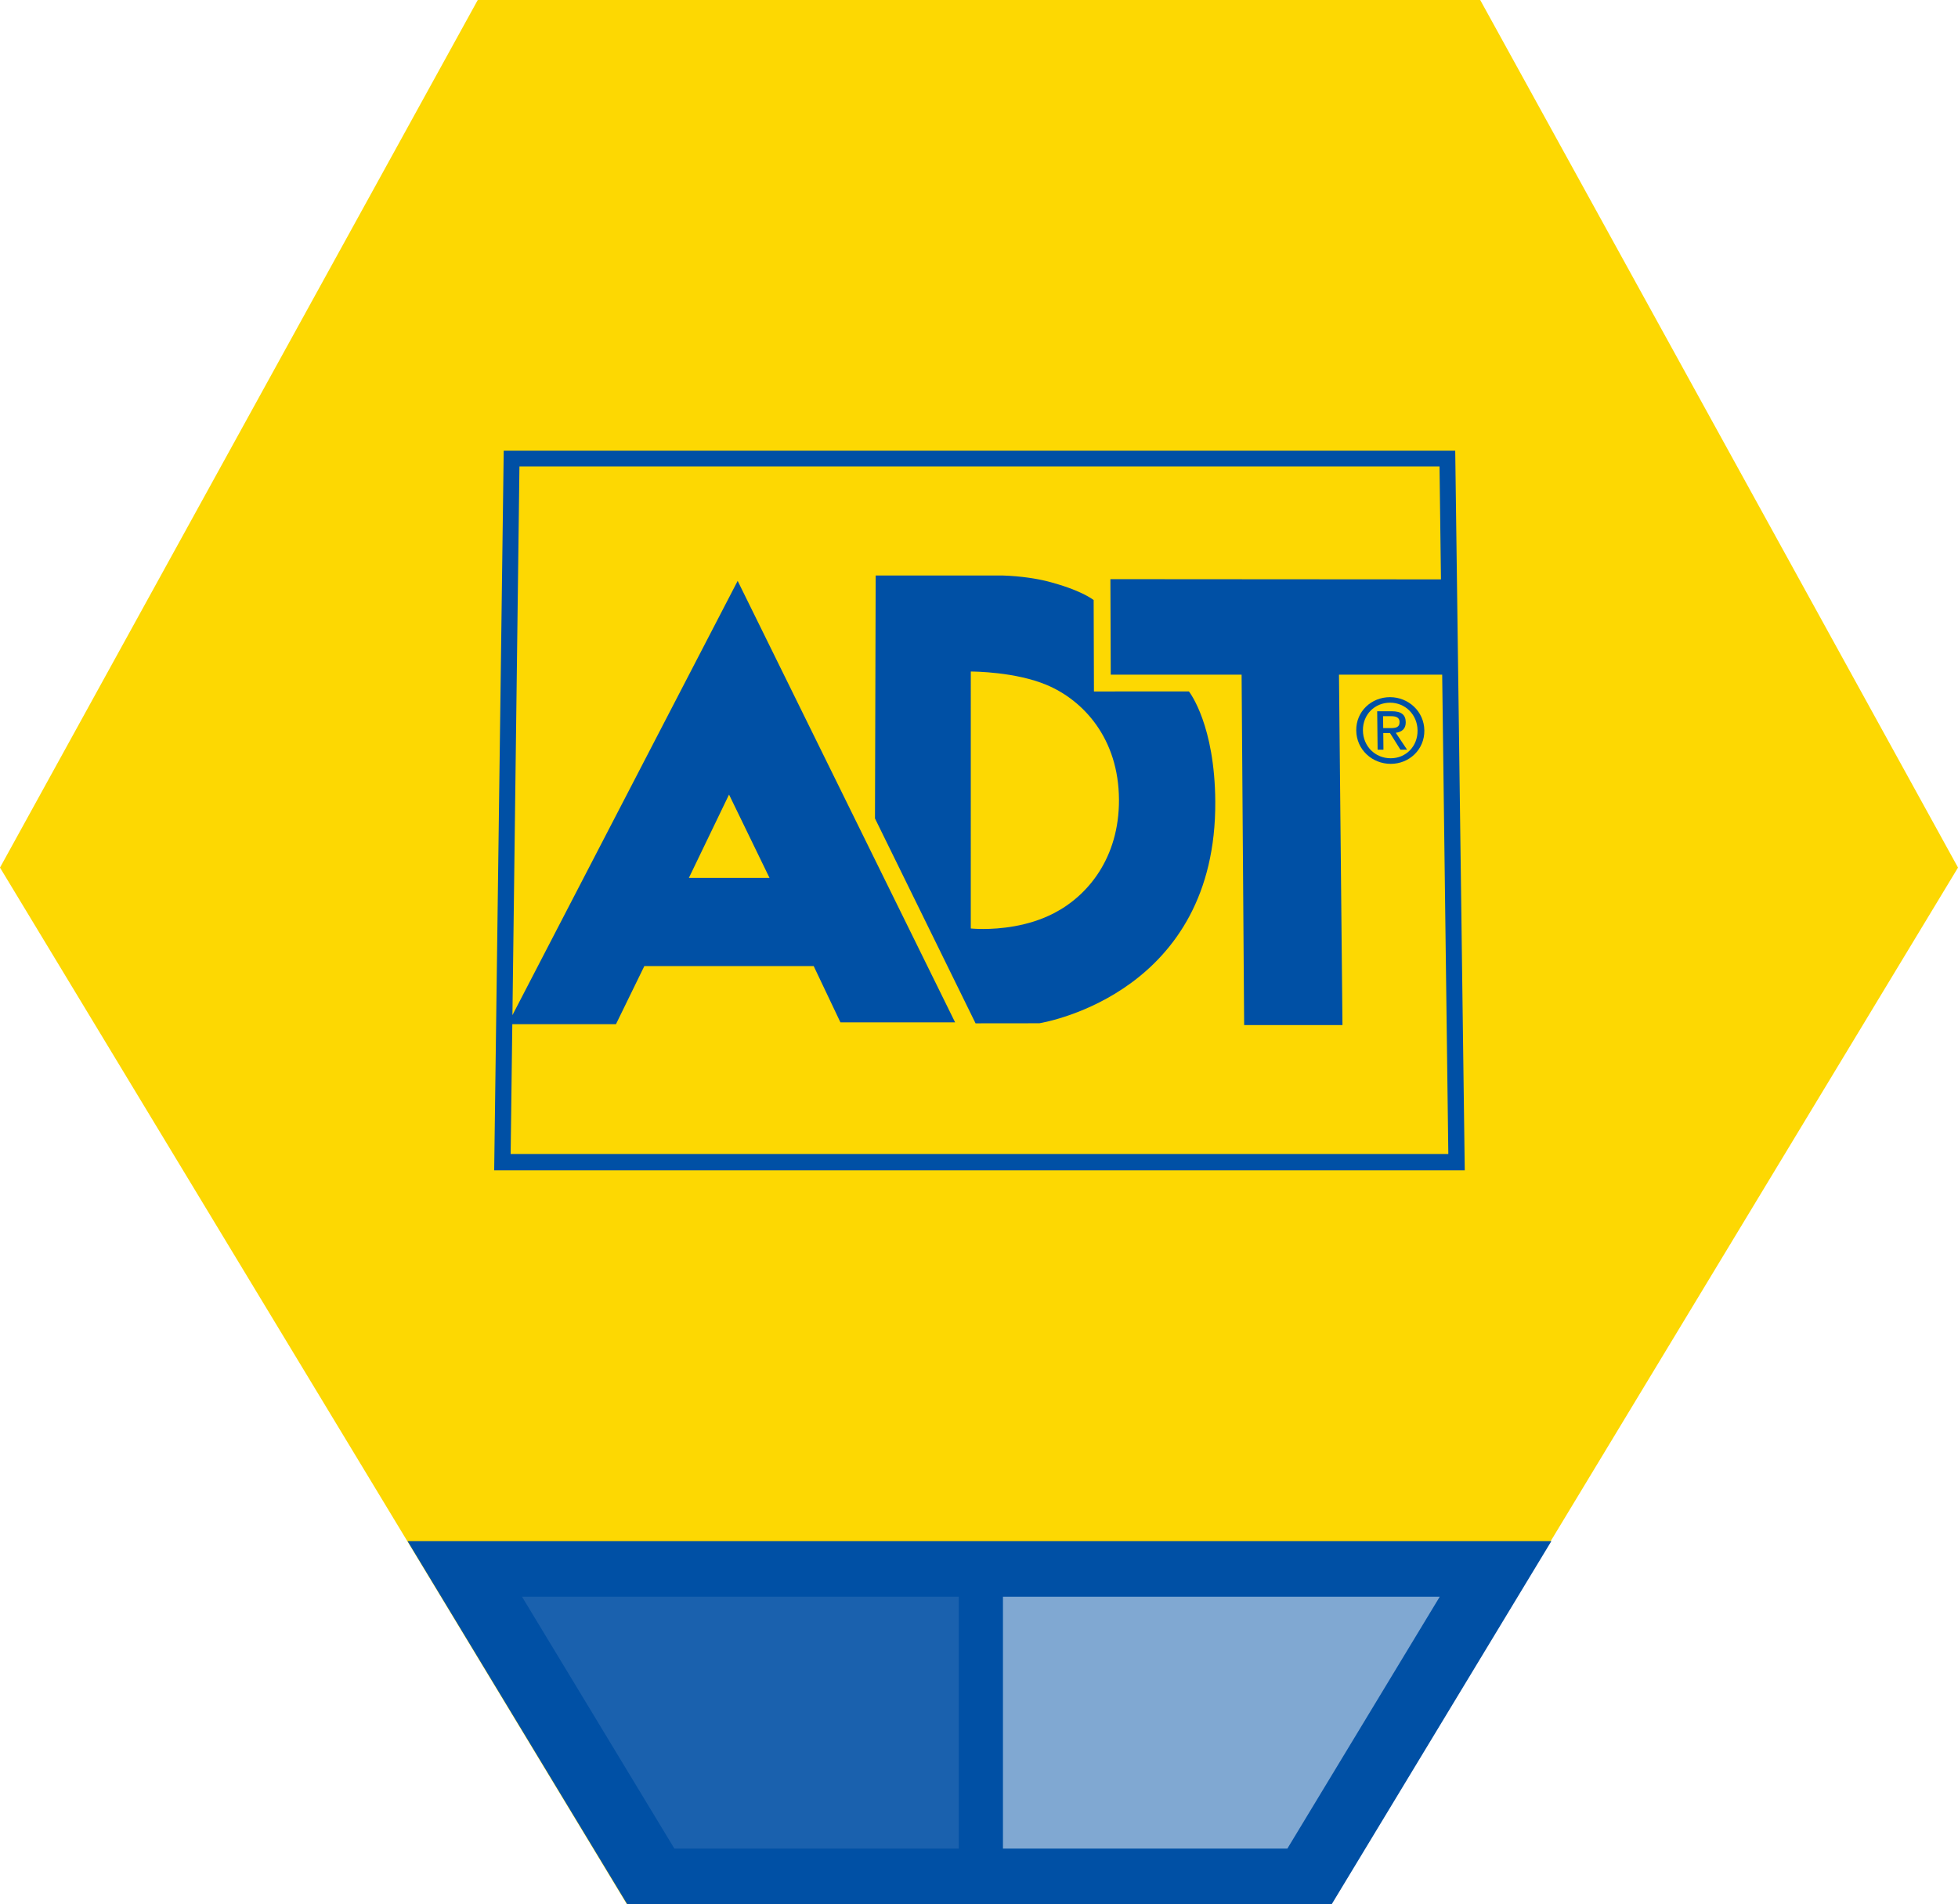 <?xml version="1.0" encoding="UTF-8"?>
<svg width="2000px" height="1945px" viewBox="0 0 2000 1945" version="1.1" xmlns="http://www.w3.org/2000/svg" xmlns:xlink="http://www.w3.org/1999/xlink">
    <!-- Generator: Sketch 51.3 (57544) - http://www.bohemiancoding.com/sketch -->
    <title>Group 11</title>
    <desc>Created with Sketch.</desc>
    <defs></defs>
    <g id="Export-page" stroke="none" stroke-width="1" fill="none" fill-rule="evenodd">
        <g id="Group-11">
            <polygon id="Fill-1" fill="#FDD802" points="488.009 0 0 886.19 640.301 1945 1359.699 1945 2000 886.19 1999.984 886.182 2000 886.149 1511.966 0"></polygon>
            <g id="Group-10" transform="translate(416, 460)">
                <path d="M1029.938,297.4 C1028.587,300.83 1026.606,303.884 1024.134,306.421 C1021.661,308.951 1018.697,310.981 1015.39,312.373 C1012.066,313.765 1008.406,314.518 1004.533,314.518 C1000.595,314.518 996.862,313.765 993.473,312.373 C990.091,310.981 987.054,308.951 984.5,306.421 C981.953,303.884 979.89,300.83 978.449,297.4 C977.008,293.969 976.206,290.146 976.165,286.061 C976.116,282.017 976.845,278.218 978.212,274.813 C979.571,271.399 981.569,268.362 984.057,265.84 C986.555,263.302 989.543,261.28 992.9,259.888 C996.248,258.505 999.957,257.743 1003.887,257.743 C1007.759,257.743 1011.427,258.505 1014.776,259.888 C1018.116,261.28 1021.121,263.302 1023.65,265.84 C1026.18,268.362 1028.235,271.399 1029.668,274.813 C1031.109,278.218 1031.911,282.017 1031.96,286.061 C1032.01,290.146 1031.289,293.969 1029.938,297.4 Z M1028.268,261.747 C1025.067,258.718 1021.284,256.311 1017.15,254.657 C1013.007,253.003 1008.496,252.103 1003.829,252.103 C999.089,252.103 994.562,253.003 990.419,254.657 C986.284,256.311 982.543,258.718 979.399,261.747 C976.263,264.768 973.725,268.394 971.973,272.496 C970.229,276.597 969.28,281.166 969.337,286.061 C969.386,290.981 970.426,295.582 972.26,299.708 C974.094,303.834 976.714,307.486 979.931,310.523 C983.132,313.568 986.931,315.992 991.115,317.653 C995.298,319.315 999.859,320.216 1004.599,320.216 C1009.282,320.216 1013.769,319.315 1017.887,317.653 C1021.997,315.992 1025.714,313.568 1028.849,310.523 C1031.985,307.486 1034.531,303.834 1036.259,299.708 C1038.011,295.582 1038.96,290.981 1038.895,286.061 C1038.838,281.166 1037.773,276.597 1035.931,272.496 C1034.097,268.394 1031.469,264.768 1028.268,261.747 Z M287.667,436.679 L328.676,351.587 L370.005,436.679 L287.667,436.679 Z M105.601,718.743 L107.304,586.127 L213.18,586.127 L242.155,526.774 L415.141,526.774 L442.47,584.277 L559.603,584.277 L559.595,584.277 L559.603,584.277 L465.23,392.684 L337.494,133.323 L107.419,576.917 L114.591,16.433 L1054.401,16.433 L1055.875,131.792 L718.213,131.562 L718.573,229.098 L852.236,229.098 L854.832,587.028 L955.263,587.028 L951.702,229.098 L1057.12,229.098 L1063.391,718.743 L105.601,718.743 Z M1070.44,0.363 L98.519,0.363 L88.785,735.403 L1080.175,735.403 L1070.44,0.363 Z M1004.05,283.695 L996.879,283.695 L996.748,271.538 L1004.877,271.538 C1005.933,271.538 1007.006,271.587 1008.021,271.751 C1009.028,271.915 1009.978,272.177 1010.805,272.594 C1011.624,273.012 1012.319,273.576 1012.803,274.354 C1013.294,275.124 1013.58,276.098 1013.597,277.318 C1013.613,278.816 1013.343,279.97 1012.852,280.846 C1012.369,281.722 1011.656,282.336 1010.772,282.754 C1009.896,283.179 1008.864,283.417 1007.718,283.54 C1006.572,283.671 1005.336,283.695 1004.05,283.695 Z M1013.793,287.469 C1015.029,286.97 1016.126,286.299 1017.043,285.431 C1017.944,284.563 1018.673,283.499 1019.172,282.213 C1019.663,280.928 1019.917,279.422 1019.901,277.662 C1019.876,275.721 1019.565,274.051 1018.959,272.643 C1018.362,271.227 1017.477,270.081 1016.29,269.172 C1015.111,268.255 1013.662,267.592 1011.918,267.158 C1010.174,266.716 1008.152,266.503 1005.86,266.503 L990.73,266.503 L991.164,305.766 L997.124,305.766 L996.944,288.73 L1003.797,288.73 L1014.473,305.766 L1021.268,305.766 L1009.724,288.493 C1011.19,288.304 1012.557,287.969 1013.793,287.469 Z M721.545,397.564 C718.016,409.827 712.94,420.789 706.783,430.449 C700.61,440.118 693.365,448.468 685.497,455.525 C677.629,462.582 669.147,468.329 660.518,472.774 C653.845,476.237 647.017,478.972 640.255,481.133 C633.5,483.294 626.82,484.874 620.466,486.02 C614.121,487.167 608.096,487.887 602.643,488.313 C597.198,488.738 592.311,488.886 588.25,488.886 C586.285,488.886 584.533,488.853 583.002,488.804 C581.463,488.755 580.153,488.689 579.08,488.624 C578,488.567 577.164,488.501 576.583,488.452 C575.994,488.403 575.666,488.362 575.609,488.354 L575.617,225.922 C576.403,225.922 579.645,225.938 584.557,226.167 C589.478,226.405 596.069,226.855 603.576,227.731 C611.076,228.607 619.476,229.901 627.998,231.816 C636.529,233.74 645.183,236.286 653.19,239.651 C662.483,243.548 671.726,248.902 680.363,255.713 C689.001,262.524 697.041,270.801 703.918,280.552 C710.811,290.31 716.534,301.534 720.562,314.248 C724.59,326.97 726.907,341.174 726.973,356.876 C727.03,371.743 725.065,385.3 721.545,397.564 Z M812.168,273.994 C808.926,264.907 805.643,258.177 803.097,253.617 C800.551,249.049 798.741,246.651 798.414,246.217 L701.413,246.282 L701.118,152.938 C700.954,152.815 700.054,152.086 698.244,150.94 C696.435,149.794 693.717,148.214 689.91,146.372 C686.111,144.538 681.215,142.426 675.066,140.232 C668.926,138.03 661.525,135.729 652.691,133.494 C650.546,132.962 647.901,132.373 644.831,131.792 C641.769,131.202 638.265,130.613 634.417,130.072 C630.577,129.532 626.386,129.049 621.924,128.648 C617.462,128.263 612.738,127.968 607.817,127.821 L478.46,127.821 L477.748,375.975 L580.48,585.259 L645.675,585.186 C647.942,584.776 660.387,582.549 677.776,576.368 C695.158,570.188 717.476,560.077 739.466,543.933 C761.441,527.797 783.088,505.644 799.159,475.402 C815.198,445.202 825.661,406.954 825.341,358.636 C825.219,339.234 823.548,322.623 821.1,308.574 C818.653,294.551 815.427,283.081 812.168,273.994 Z" id="Fill-2" fill="#0050A5"></path>
                <polygon id="Fill-4" fill="#0050A5" points="0.345 1114.207 224.673 1484.998 944.29 1484.998 1168.618 1114.207"></polygon>
                <polygon id="Fill-6" fill="#80A8D2" points="608.468 1428.203 898.981 1428.203 1054.586 1171.002 608.468 1171.002"></polygon>
                <polygon id="Fill-8" fill="#1A61AE" points="563.359 1428.203 272.846 1428.203 117.241 1171.002 563.359 1171.002"></polygon>
            </g>
        </g>
    </g>
</svg>